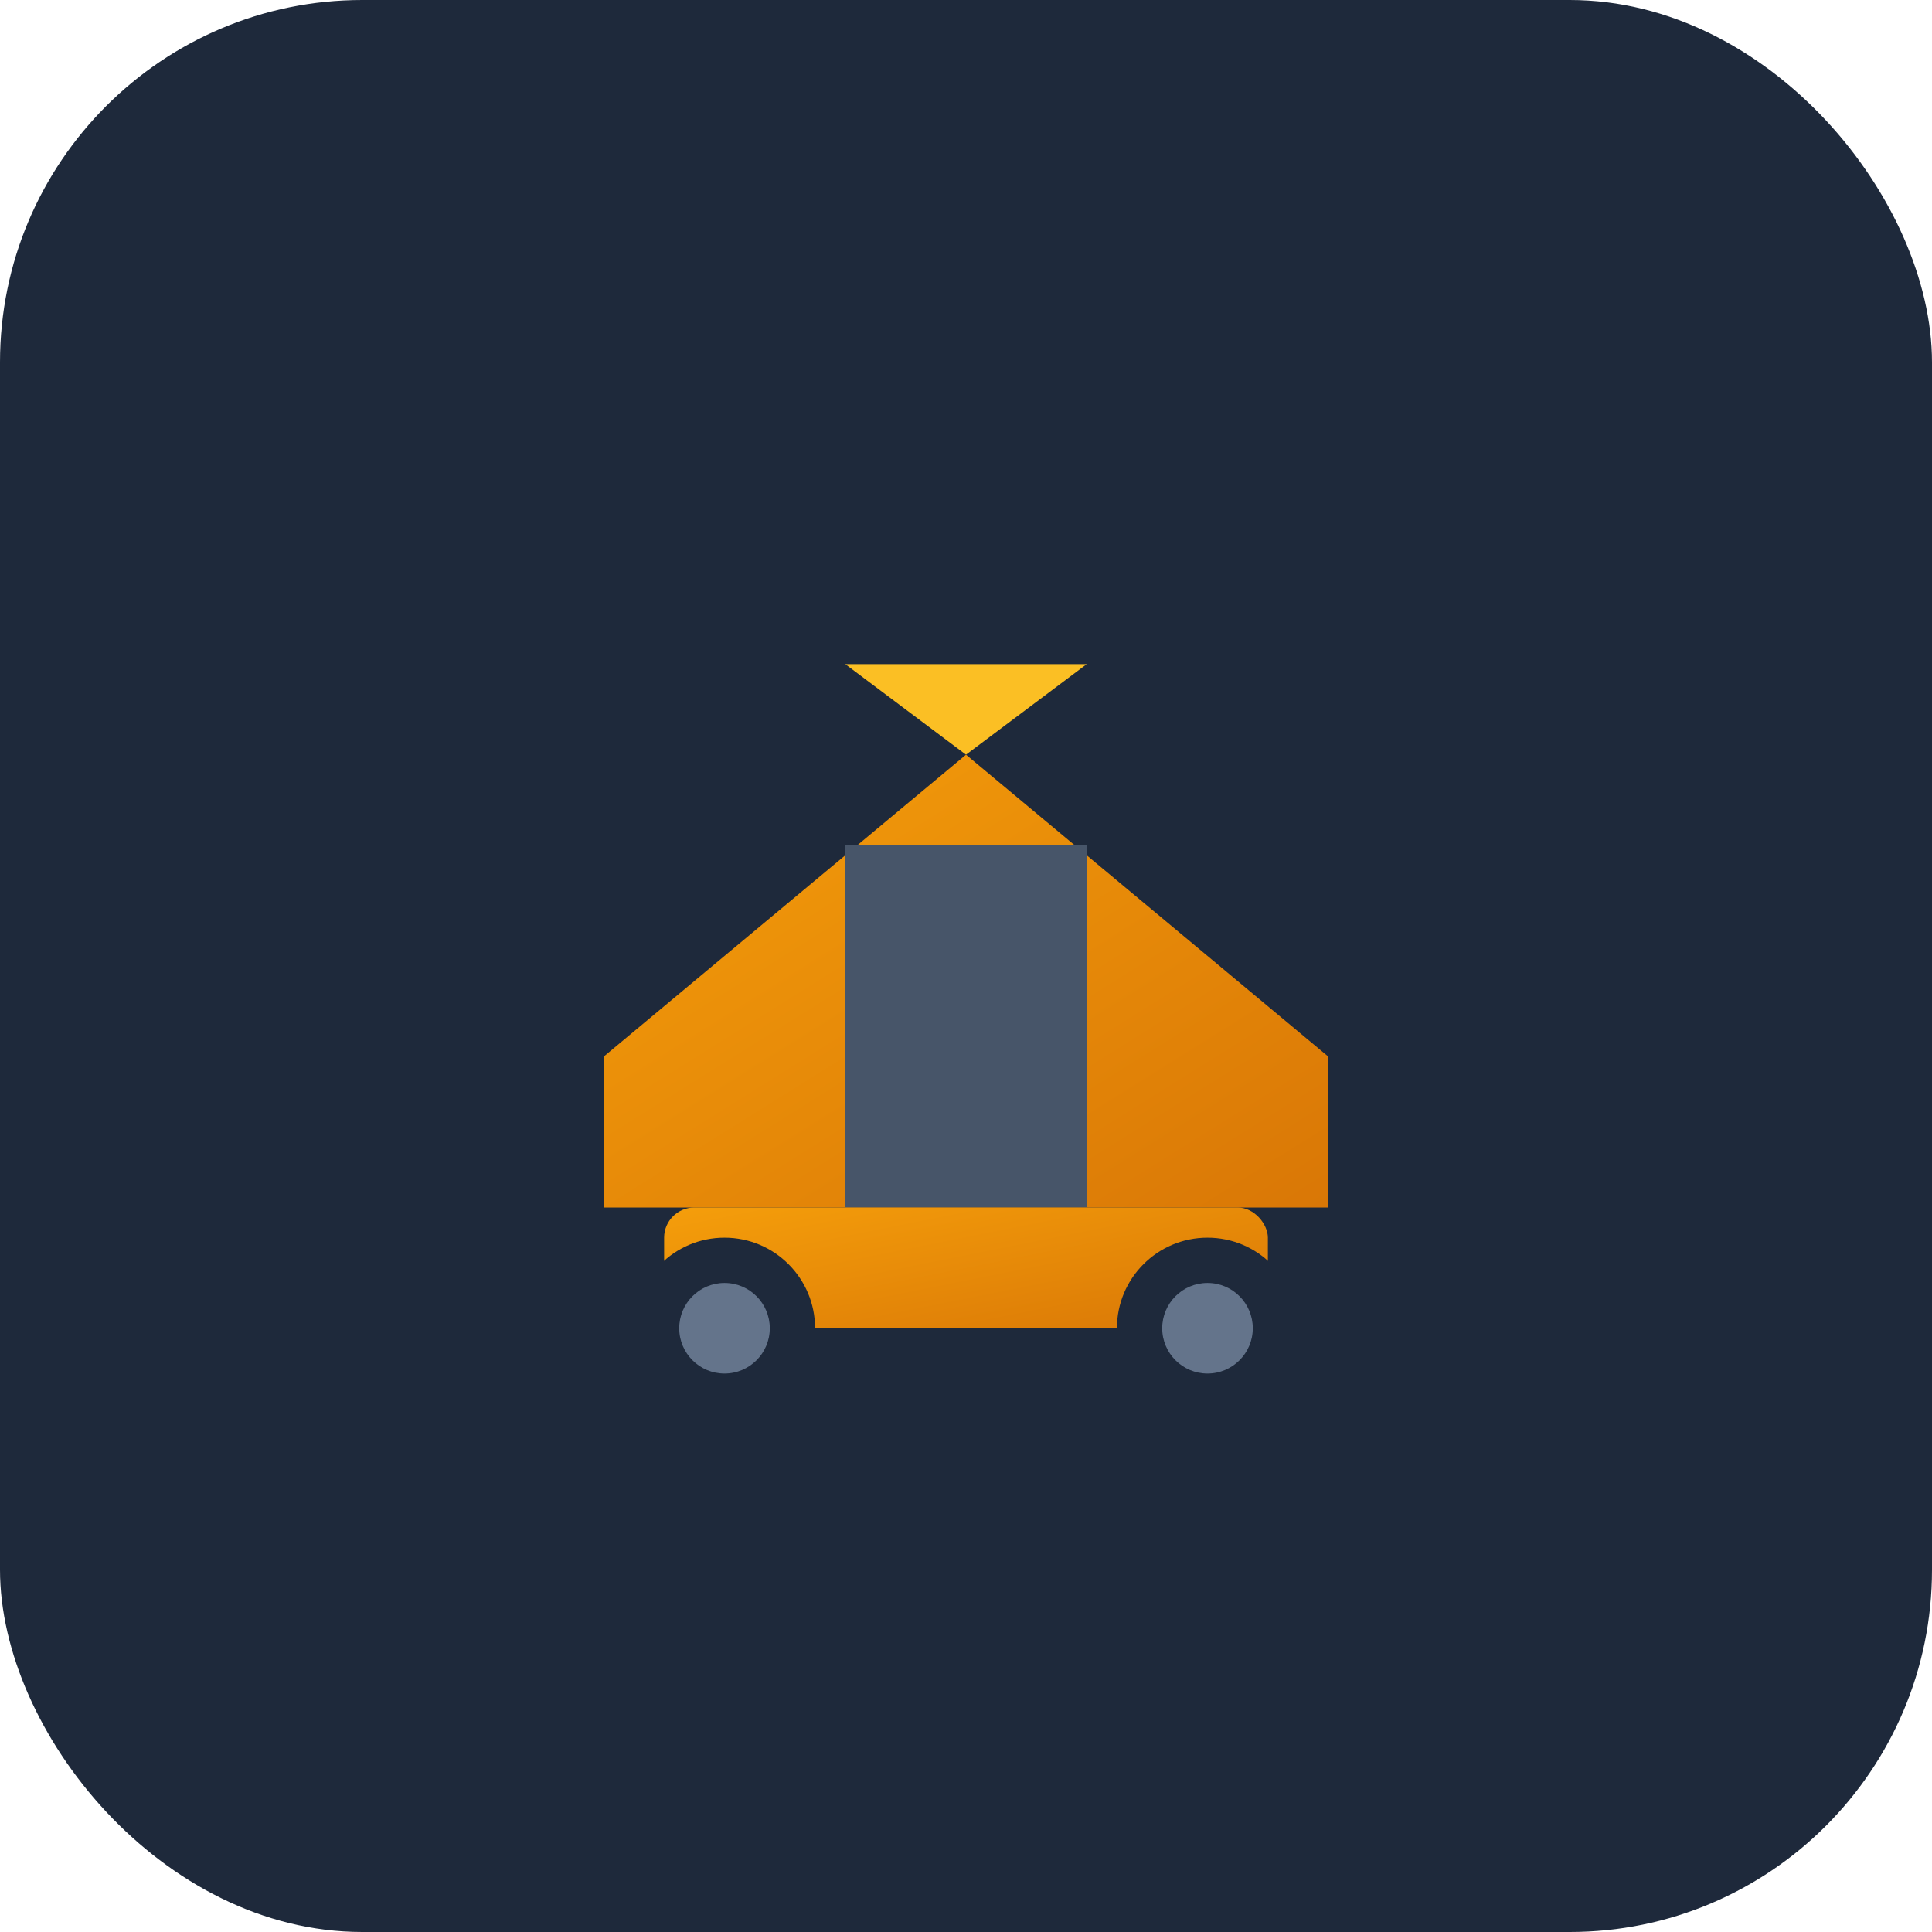 <svg xmlns="http://www.w3.org/2000/svg" viewBox="0 0 64 64">
  <defs>
    <linearGradient id="grad" x1="0%" y1="0%" x2="100%" y2="100%">
      <stop offset="0%" style="stop-color:#f59e0b;stop-opacity:1" />
      <stop offset="100%" style="stop-color:#d97706;stop-opacity:1" />
    </linearGradient>
  </defs>

  <rect width="64" height="64" rx="12" fill="#1e293b"/>

  <path d="M 20 40 L 20 35 L 32 25 L 44 35 L 44 40 Z" fill="url(#grad)"/>

  <rect x="28" y="28" width="8" height="12" fill="#475569"/>

  <path d="M 32 25 L 28 22 L 36 22 Z" fill="#fbbf24"/>

  <rect x="22" y="40" width="20" height="4" rx="1" fill="url(#grad)"/>

  <circle cx="24" cy="44" r="3" fill="#1e293b"/>
  <circle cx="40" cy="44" r="3" fill="#1e293b"/>
  <circle cx="24" cy="44" r="1.5" fill="#64748b"/>
  <circle cx="40" cy="44" r="1.5" fill="#64748b"/>
</svg>
